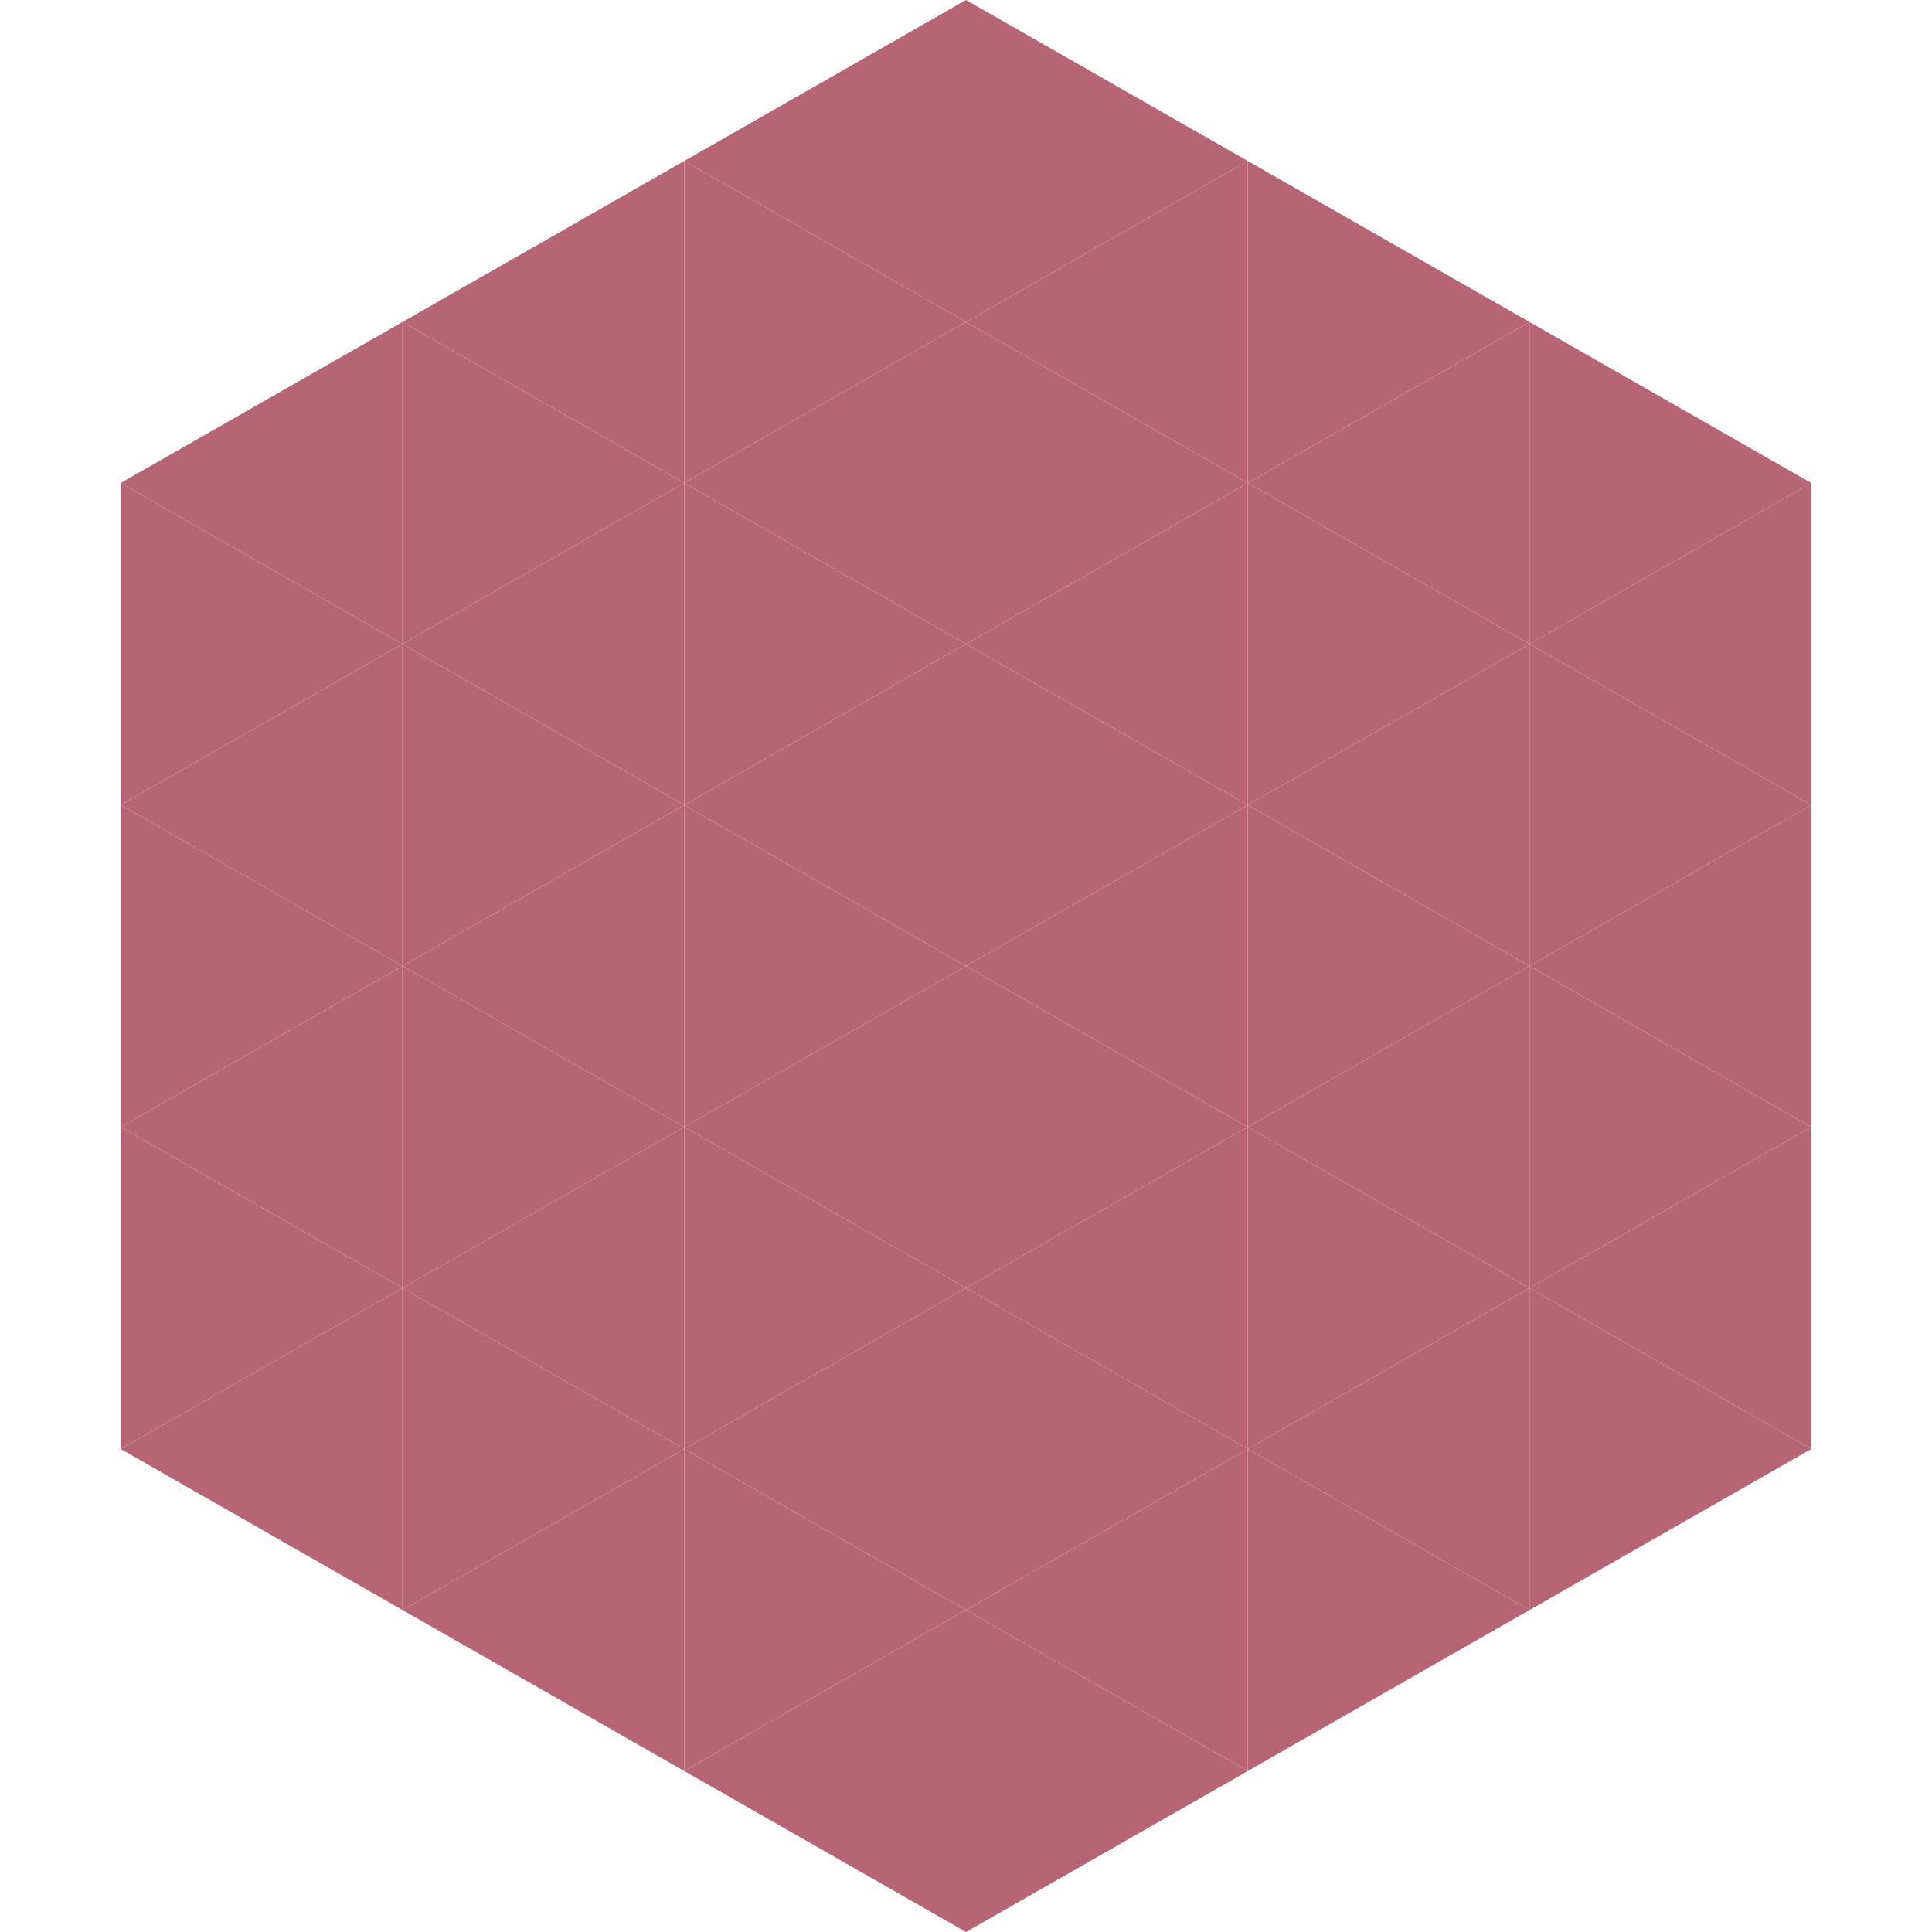 <?xml version="1.0"?>
<!-- Generated by SVGo -->
<svg width="240" height="240"
     xmlns="http://www.w3.org/2000/svg"
     xmlns:xlink="http://www.w3.org/1999/xlink">
<polygon points="50,40 15,60 50,80" style="fill:rgb(183,101,118)" />
<polygon points="190,40 225,60 190,80" style="fill:rgb(183,101,118)" />
<polygon points="15,60 50,80 15,100" style="fill:rgb(183,101,118)" />
<polygon points="225,60 190,80 225,100" style="fill:rgb(183,101,118)" />
<polygon points="50,80 15,100 50,120" style="fill:rgb(183,101,118)" />
<polygon points="190,80 225,100 190,120" style="fill:rgb(183,101,118)" />
<polygon points="15,100 50,120 15,140" style="fill:rgb(183,101,118)" />
<polygon points="225,100 190,120 225,140" style="fill:rgb(183,101,118)" />
<polygon points="50,120 15,140 50,160" style="fill:rgb(183,101,118)" />
<polygon points="190,120 225,140 190,160" style="fill:rgb(183,101,118)" />
<polygon points="15,140 50,160 15,180" style="fill:rgb(183,101,118)" />
<polygon points="225,140 190,160 225,180" style="fill:rgb(183,101,118)" />
<polygon points="50,160 15,180 50,200" style="fill:rgb(183,101,118)" />
<polygon points="190,160 225,180 190,200" style="fill:rgb(183,101,118)" />
<polygon points="15,180 50,200 15,220" style="fill:rgb(255,255,255); fill-opacity:0" />
<polygon points="225,180 190,200 225,220" style="fill:rgb(255,255,255); fill-opacity:0" />
<polygon points="50,0 85,20 50,40" style="fill:rgb(255,255,255); fill-opacity:0" />
<polygon points="190,0 155,20 190,40" style="fill:rgb(255,255,255); fill-opacity:0" />
<polygon points="85,20 50,40 85,60" style="fill:rgb(183,101,118)" />
<polygon points="155,20 190,40 155,60" style="fill:rgb(183,101,118)" />
<polygon points="50,40 85,60 50,80" style="fill:rgb(183,101,118)" />
<polygon points="190,40 155,60 190,80" style="fill:rgb(183,101,118)" />
<polygon points="85,60 50,80 85,100" style="fill:rgb(183,101,118)" />
<polygon points="155,60 190,80 155,100" style="fill:rgb(183,101,118)" />
<polygon points="50,80 85,100 50,120" style="fill:rgb(183,101,118)" />
<polygon points="190,80 155,100 190,120" style="fill:rgb(183,101,118)" />
<polygon points="85,100 50,120 85,140" style="fill:rgb(183,101,118)" />
<polygon points="155,100 190,120 155,140" style="fill:rgb(183,101,118)" />
<polygon points="50,120 85,140 50,160" style="fill:rgb(183,101,118)" />
<polygon points="190,120 155,140 190,160" style="fill:rgb(183,101,118)" />
<polygon points="85,140 50,160 85,180" style="fill:rgb(183,101,118)" />
<polygon points="155,140 190,160 155,180" style="fill:rgb(183,101,118)" />
<polygon points="50,160 85,180 50,200" style="fill:rgb(183,101,118)" />
<polygon points="190,160 155,180 190,200" style="fill:rgb(183,101,118)" />
<polygon points="85,180 50,200 85,220" style="fill:rgb(183,101,118)" />
<polygon points="155,180 190,200 155,220" style="fill:rgb(183,101,118)" />
<polygon points="120,0 85,20 120,40" style="fill:rgb(183,101,118)" />
<polygon points="120,0 155,20 120,40" style="fill:rgb(183,101,118)" />
<polygon points="85,20 120,40 85,60" style="fill:rgb(183,101,118)" />
<polygon points="155,20 120,40 155,60" style="fill:rgb(183,101,118)" />
<polygon points="120,40 85,60 120,80" style="fill:rgb(183,101,118)" />
<polygon points="120,40 155,60 120,80" style="fill:rgb(183,101,118)" />
<polygon points="85,60 120,80 85,100" style="fill:rgb(183,101,118)" />
<polygon points="155,60 120,80 155,100" style="fill:rgb(183,101,118)" />
<polygon points="120,80 85,100 120,120" style="fill:rgb(183,101,118)" />
<polygon points="120,80 155,100 120,120" style="fill:rgb(183,101,118)" />
<polygon points="85,100 120,120 85,140" style="fill:rgb(183,101,118)" />
<polygon points="155,100 120,120 155,140" style="fill:rgb(183,101,118)" />
<polygon points="120,120 85,140 120,160" style="fill:rgb(183,101,118)" />
<polygon points="120,120 155,140 120,160" style="fill:rgb(183,101,118)" />
<polygon points="85,140 120,160 85,180" style="fill:rgb(183,101,118)" />
<polygon points="155,140 120,160 155,180" style="fill:rgb(183,101,118)" />
<polygon points="120,160 85,180 120,200" style="fill:rgb(183,101,118)" />
<polygon points="120,160 155,180 120,200" style="fill:rgb(183,101,118)" />
<polygon points="85,180 120,200 85,220" style="fill:rgb(183,101,118)" />
<polygon points="155,180 120,200 155,220" style="fill:rgb(183,101,118)" />
<polygon points="120,200 85,220 120,240" style="fill:rgb(183,101,118)" />
<polygon points="120,200 155,220 120,240" style="fill:rgb(183,101,118)" />
<polygon points="85,220 120,240 85,260" style="fill:rgb(255,255,255); fill-opacity:0" />
<polygon points="155,220 120,240 155,260" style="fill:rgb(255,255,255); fill-opacity:0" />
</svg>
